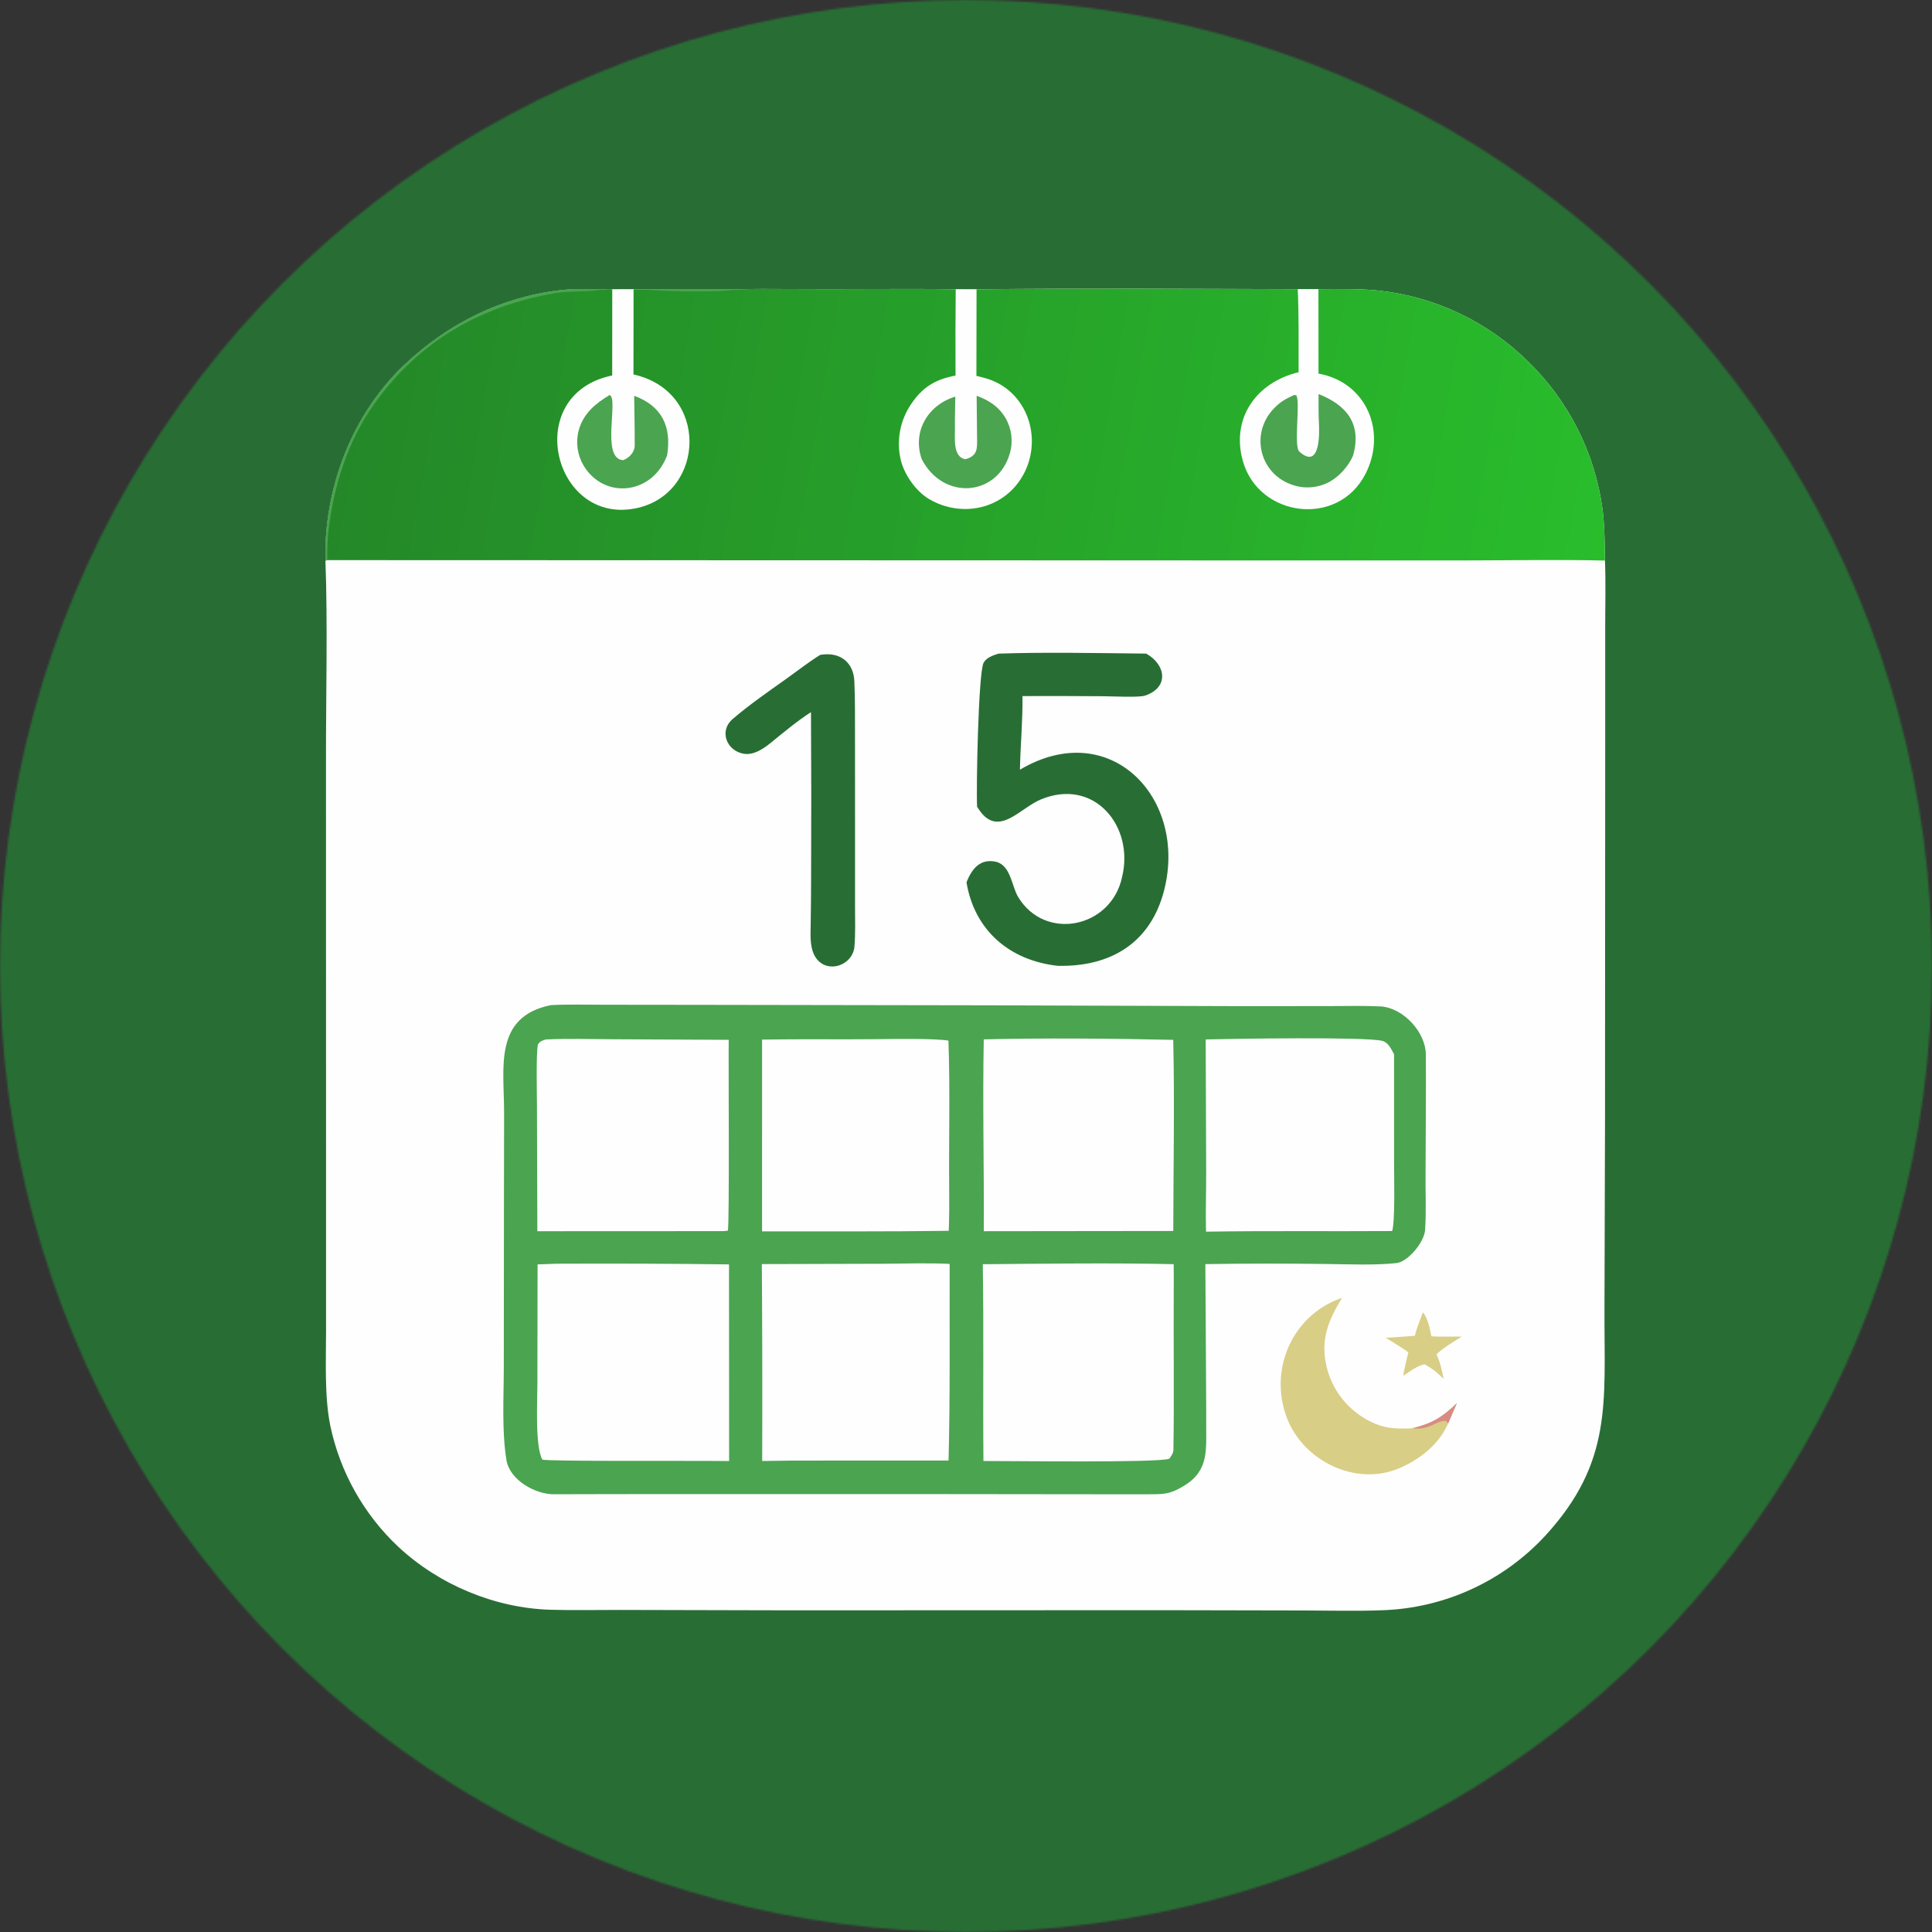 <?xml version="1.0" encoding="utf-8" ?>
<svg xmlns="http://www.w3.org/2000/svg" xmlns:xlink="http://www.w3.org/1999/xlink" width="1024" height="1024" viewBox="0 0 1024 1024">
  <rect x="0" y="0" width="1024" height="1024" fill="#333333" stroke="none"/>
  <defs>
    <!-- Circular mask for favicon -->
    <mask id="circularMask">
      <circle cx="512" cy="512" r="512" fill="white"/>
    </mask>
    
    <!-- Gradients from logo-rounded.svg -->
    <linearGradient id="gradient_0" gradientUnits="userSpaceOnUse" x1="256.002" y1="246.157" x2="781.673" y2="337.001">
      <stop offset="0" stop-color="#248828"/>
      <stop offset="1" stop-color="#29BD2C"/>
    </linearGradient>
  </defs>
  
  <!-- Apply circular mask to entire logo -->
  <g mask="url(#circularMask)">
    <!-- Background -->
    <path fill="#286E34" d="M0 0L1024 0L1024 1024L0 1024L0 0Z"/>
    
    <!-- Scale calendar elements up by 25% and center them -->
    <g transform="translate(512, 512) scale(1.25) translate(-512, -512)">
      <!-- White calendar background -->
      <path fill="#FEFEFE" d="M661.437 224.997C669.838 224.97 678.872 224.754 687.165 225.638C711.157 228.273 733.541 238.98 750.649 256.006C767.721 272.727 778.719 294.671 781.898 318.355C782.789 325.332 782.822 333.011 782.935 340.09C783.297 348.618 783.038 358.811 783.036 367.432L783.033 418.376L782.954 576.431L782.721 658.738C782.643 697.04 786.152 722.428 757.717 753.465C739.769 772.935 714.741 784.363 688.274 785.175C678.005 785.592 665.816 785.283 655.443 785.266L595.715 785.147L436.886 785.205L364.828 785.033C355.251 785.023 345.379 785.247 335.828 784.964C312.217 784.265 288.604 774.367 271.409 758.379C256.7 744.601 246.588 726.629 242.447 706.904C239.933 694.484 240.642 679.431 240.656 666.582L240.653 613.974L240.624 424.339C240.581 397.884 241.387 366.237 240.387 340.1C239.706 309.204 251.772 277.718 274.371 256.617C292.68 239.522 314.867 228.364 339.918 225.465C346.056 224.754 352.136 224.979 358.267 225.088C359.66 225.002 360.602 224.899 362.007 225.062L371.043 225.024L374.85 225.093C388.238 224.982 401.627 224.969 415.015 225.055C421.999 224.875 429.122 224.892 436.117 224.95C459.935 225.146 483.835 224.736 507.643 225.045L516.474 225.065C561.463 224.572 607.587 224.884 652.666 225.006L661.437 224.997Z"/>
      
      <!-- Green gradient header -->
      <path fill="url(#gradient_0)" d="M661.437 224.997C669.838 224.97 678.872 224.754 687.165 225.638C711.157 228.273 733.541 238.98 750.649 256.006C767.721 272.727 778.719 294.671 781.898 318.355C782.789 325.332 782.822 333.011 782.935 340.09C763.996 339.623 743.071 340.016 724.032 340.031L621.167 340.027L241.3 339.905L240.387 340.1C239.706 309.204 251.772 277.718 274.371 256.617C292.68 239.522 314.867 228.364 339.918 225.465C346.056 224.754 352.136 224.979 358.267 225.088C359.66 225.002 360.602 224.899 362.007 225.062L371.043 225.024L374.85 225.093C388.238 224.982 401.627 224.969 415.015 225.055C421.999 224.875 429.122 224.892 436.117 224.95C459.935 225.146 483.835 224.736 507.643 225.045L516.474 225.065C561.463 224.572 607.587 224.884 652.666 225.006L661.437 224.997Z"/>
      
      <!-- Calendar elements -->
      <path fill="#FEFEFE" d="M652.666 225.006L661.437 224.997L661.47 260.816C681.72 264.419 690.594 285.393 681.37 303.375C669.689 326.145 636.221 321.731 629.434 298.02C624.282 280.023 634.841 264.601 653.026 260.225C653.003 248.723 653.185 236.438 652.666 225.006Z"/>
      
      <path fill="#4BA450" d="M651.17 269.865L652.004 269.984C653.929 272.519 650.797 291.649 653.355 293.912C662.337 301.859 661.847 285.746 661.647 281.994C661.387 277.117 661.547 273.262 661.5 269.482C673.554 274.266 679.82 282.212 676.164 295.477C674.3 299.883 670.492 304.238 666.32 306.59C661.601 309.226 656.001 309.787 650.853 308.141C636.446 303.67 632.226 286.197 642.673 275.471C645.542 272.526 647.564 271.559 651.17 269.865Z"/>
      
      <path fill="#FEFEFE" d="M362.007 225.062L371.043 225.024L371.002 261.169C403.198 268.335 401.475 310.975 373.022 317.701C337.143 326.182 323.078 269.605 361.982 261.609L362.007 225.062Z"/>
      
      <path fill="#4BA450" d="M360.897 269.892C364.817 271.508 357.067 296.869 366.571 297.518C369.133 296.716 371.52 294.07 371.529 291.354C371.551 284.33 371.386 277.245 371.31 270.206C383.212 274.64 387.169 283.367 385.282 295.403C379.079 312.267 358.554 314.283 349.864 299.817C347.181 295.308 346.434 289.907 347.792 284.839C349.743 277.707 354.911 273.479 360.897 269.892Z"/>
      
      <path fill="#FEFEFE" d="M507.643 225.045L516.474 225.065L516.415 261.777C519.948 262.642 522.334 263.206 525.582 264.881C539.468 272.316 543.746 290.106 536.316 303.662C528.345 318.205 510.411 322.231 496.403 314.047C490.613 310.664 485.47 303.195 484.15 296.595C482.517 288.617 484.206 280.317 488.826 273.611C493.7 266.385 499.18 263.222 507.565 261.647C507.494 249.446 507.521 237.245 507.643 225.045Z"/>
      
      <path fill="#4BA450" d="M516.516 270.206C521.71 272.125 525.885 274.782 528.778 279.683C531.392 284.208 532.047 289.604 530.59 294.623C525.404 312.825 502.431 314.88 493.216 297.067C489.151 285.313 495.87 274.094 507.469 270.57C507.408 275.012 507.239 279.584 507.308 284.012C507.375 288.282 506.355 296.067 511.67 297.13C517.164 295.673 516.742 292.41 516.684 287.578C516.613 281.79 516.559 275.993 516.516 270.206Z"/>
      
      <path fill="#4BA450" d="M240.387 340.1C239.706 309.204 251.772 277.718 274.371 256.617C292.68 239.522 314.867 228.364 339.918 225.465C346.056 224.754 352.136 224.979 358.267 225.088L357.488 225.228C350.833 226.378 344.141 225.601 337.933 226.674C306.08 232.18 280.148 247.068 261.154 273.588C249.868 289.346 243.898 308.446 241.658 327.539C241.368 330.017 240.956 337.641 241.3 339.905L240.387 340.1Z"/>
      
      <path fill="#4BA450" d="M374.85 225.093C388.238 224.982 401.627 224.969 415.015 225.055C406.546 226.601 383.547 225.958 374.85 225.093Z"/>
      
      <path fill="#4BA450" d="M335.901 528.601C342.527 528.204 351.748 528.425 358.538 528.429L397.986 528.47L520.809 528.668L630.387 529.029L666.591 528.992C673.633 528.975 681.005 528.797 688.02 529.147C697.583 529.916 706.913 540.125 706.979 549.552C707.095 566.155 706.894 582.523 706.867 599.1C706.752 607.069 707.22 616.169 706.649 624.024C706.28 629.112 699.412 637.426 694.52 637.97C685.562 638.966 673.819 638.448 664.836 638.356C647.72 638.117 630.601 638.132 613.486 638.401L613.642 662.199L613.844 698.697C613.851 701.118 613.873 703.65 613.854 706C613.764 716.762 615.188 725.859 604.575 732.318C598.309 736.131 596.021 735.965 588.856 735.997C581.378 736.031 573.892 736.003 566.436 735.992L500.712 735.92L385.676 735.908C369.61 735.873 353.546 735.988 337.494 735.984C329.577 736.173 318.534 730.014 317.149 721.539C315.125 709.162 316.002 694.885 316.02 682.204L316.077 618L316.148 573.876C316.121 554.956 311.691 533.581 335.901 528.601Z"/>
      
      <path fill="#FEFEFE" d="M338.49 638.237C362.831 638.122 387.172 638.218 411.511 638.522L411.552 721.907L403.25 721.85C394.888 721.748 333.817 722.1 332.355 721.279C329.226 715.549 330.254 696.69 330.258 689.35L330.34 638.519L338.49 638.237Z"/>
      
      <path fill="#FEFEFE" d="M519.116 638.451C545.316 638.226 574.034 637.837 600.058 638.432C600.108 642.252 600.101 646.1 600.079 649.925C599.95 672.361 600.298 694.82 599.945 717.249C599.925 718.542 598.933 719.913 598.205 720.924C593.359 722.738 529.386 721.829 519.394 721.888C519.143 694.074 519.578 666.283 519.116 638.451Z"/>
      
      <path fill="#FEFEFE" d="M477.148 638.254C486.064 638.184 496.25 637.878 505.06 638.317C504.984 665.714 505.296 694.416 504.607 721.701L452.498 721.704C443.525 721.651 434.551 721.712 425.579 721.886C425.674 694.055 425.626 666.224 425.435 638.394L477.148 638.254Z"/>
      
      <path fill="#FEFEFE" d="M333.746 543.154C342.14 542.71 353.458 543.008 361.982 543.054L411.392 543.308C411.233 551.59 411.76 623.096 411.003 624.223L409.125 624.417L330.24 624.454L330.076 570.671C330.058 566.143 329.685 549.055 330.47 545.292C331.52 543.799 332.037 543.776 333.746 543.154Z"/>
      
      <path fill="#FEFEFE" d="M519.532 543.105C544.146 542.487 575.219 542.738 599.864 543.319C600.489 569.481 599.921 598.03 599.887 624.359L519.547 624.45C519.683 597.594 519.011 569.803 519.532 543.105Z"/>
      
      <path fill="#FEFEFE" d="M613.633 543.137C624.405 542.846 681.857 541.943 688.524 543.757C691.147 544.471 692.304 547.248 693.503 549.422L693.512 595.614C693.516 601.016 693.986 620.255 692.709 624.377C666.317 624.556 640.3 624.217 613.771 624.646C613.547 616.733 613.857 607.442 613.837 599.398L613.633 543.137Z"/>
      
      <path fill="#FEFEFE" d="M425.535 543.209C441.581 542.911 458.076 543.198 474.168 543.025C481.342 542.948 497.971 542.629 504.554 543.629C505.298 564.63 504.668 585.837 504.871 606.853C504.926 612.617 504.912 618.533 504.686 624.286C478.445 624.657 451.8 624.484 425.527 624.519L425.535 543.209Z"/>
      
      <path fill="#286E34" d="M525.742 379.55C544.821 378.866 569.07 379.335 588.394 379.535C596.717 384.187 598.282 393.825 587.943 397.343C585.32 398.236 573.848 397.633 570.253 397.612C558.815 397.53 547.378 397.507 535.94 397.545C536.131 407.122 535.056 418.692 534.871 428.762C573.029 406.162 605.999 440.705 596.019 479.861C590.288 502.348 573.172 512.444 550.882 511.924C530.567 509.674 515.596 496.989 512.208 476.516C514.405 470.962 517.952 466.123 525.079 467.891C531.036 469.745 531.395 478.206 534.099 482.711C545.441 501.612 573.552 496.006 578.181 474.271C583.434 452.868 566.477 432.004 543.776 441.358C534.667 445.112 525.398 458.257 517.064 445.033L516.709 444.458C516.271 436.929 517.241 387.669 519.442 383.467C520.662 381.135 523.44 380.337 525.742 379.55Z"/>
      
      <path fill="#286E34" d="M450.166 380.079C450.575 380.016 450.986 379.962 451.398 379.916C459.074 379.077 464.339 383.605 464.66 391.243C464.983 398.925 464.928 406.457 464.934 414.14L464.952 455.649L464.95 486.766C464.953 492.392 465.168 498.269 464.685 503.864C464.071 510.999 454.879 515.042 449.527 509.916C446.159 506.69 445.993 501.304 446.11 496.949C446.258 489.069 446.296 481.151 446.323 473.25C446.43 450.288 446.411 427.325 446.265 404.363C440.233 408.263 434.999 412.68 429.44 417.184C426.283 419.768 422.068 422.737 417.73 421.997C410.496 420.763 407.138 412.328 413.105 407.233C420.279 401.108 427.877 395.864 435.528 390.42C440.422 386.938 445.098 383.25 450.166 380.079Z"/>
      
      <path fill="#D8CE86" d="M716.429 705.993C712.47 714.937 704.494 721.201 695.709 724.952C677.276 732.82 655.04 721.884 648.069 703.632C640.356 683.436 650.059 660.57 670.471 653.042C670.8 652.921 671.131 652.807 671.464 652.7C665.668 662.163 662.18 670.447 664.895 681.878C667.079 691.086 672.912 699.01 681.056 703.832C688.081 708.028 693.458 708.416 701.288 708.023C709.929 705.824 713.81 703.364 720.155 697.359L716.429 705.993Z"/>
      
      <path fill="#D88B83" d="M720.155 697.359L716.429 705.993L715.507 704.887C711.355 704.65 708.655 708.94 701.288 708.023C709.929 705.824 713.81 703.364 720.155 697.359Z"/>
      
      <path fill="#D8CE86" d="M705.717 658.882C707.795 660.992 708.757 666.212 709.344 669.034C713.292 669.259 718.173 669.128 722.191 669.126C718.816 671.278 714.278 673.922 711.512 676.662C713.263 680.594 713.647 682.902 714.53 687.092C711.403 684.044 710.226 683.075 706.574 680.931C703.944 681.06 699.822 684.186 697.382 685.758C697.927 682.317 698.734 679.201 699.565 675.824C697.697 674.318 692.162 671.025 689.937 669.623C693.958 669.478 698.293 669.079 702.33 668.785C703.064 665.63 704.559 661.975 705.717 658.882Z"/>
    </g>
  </g>
</svg>